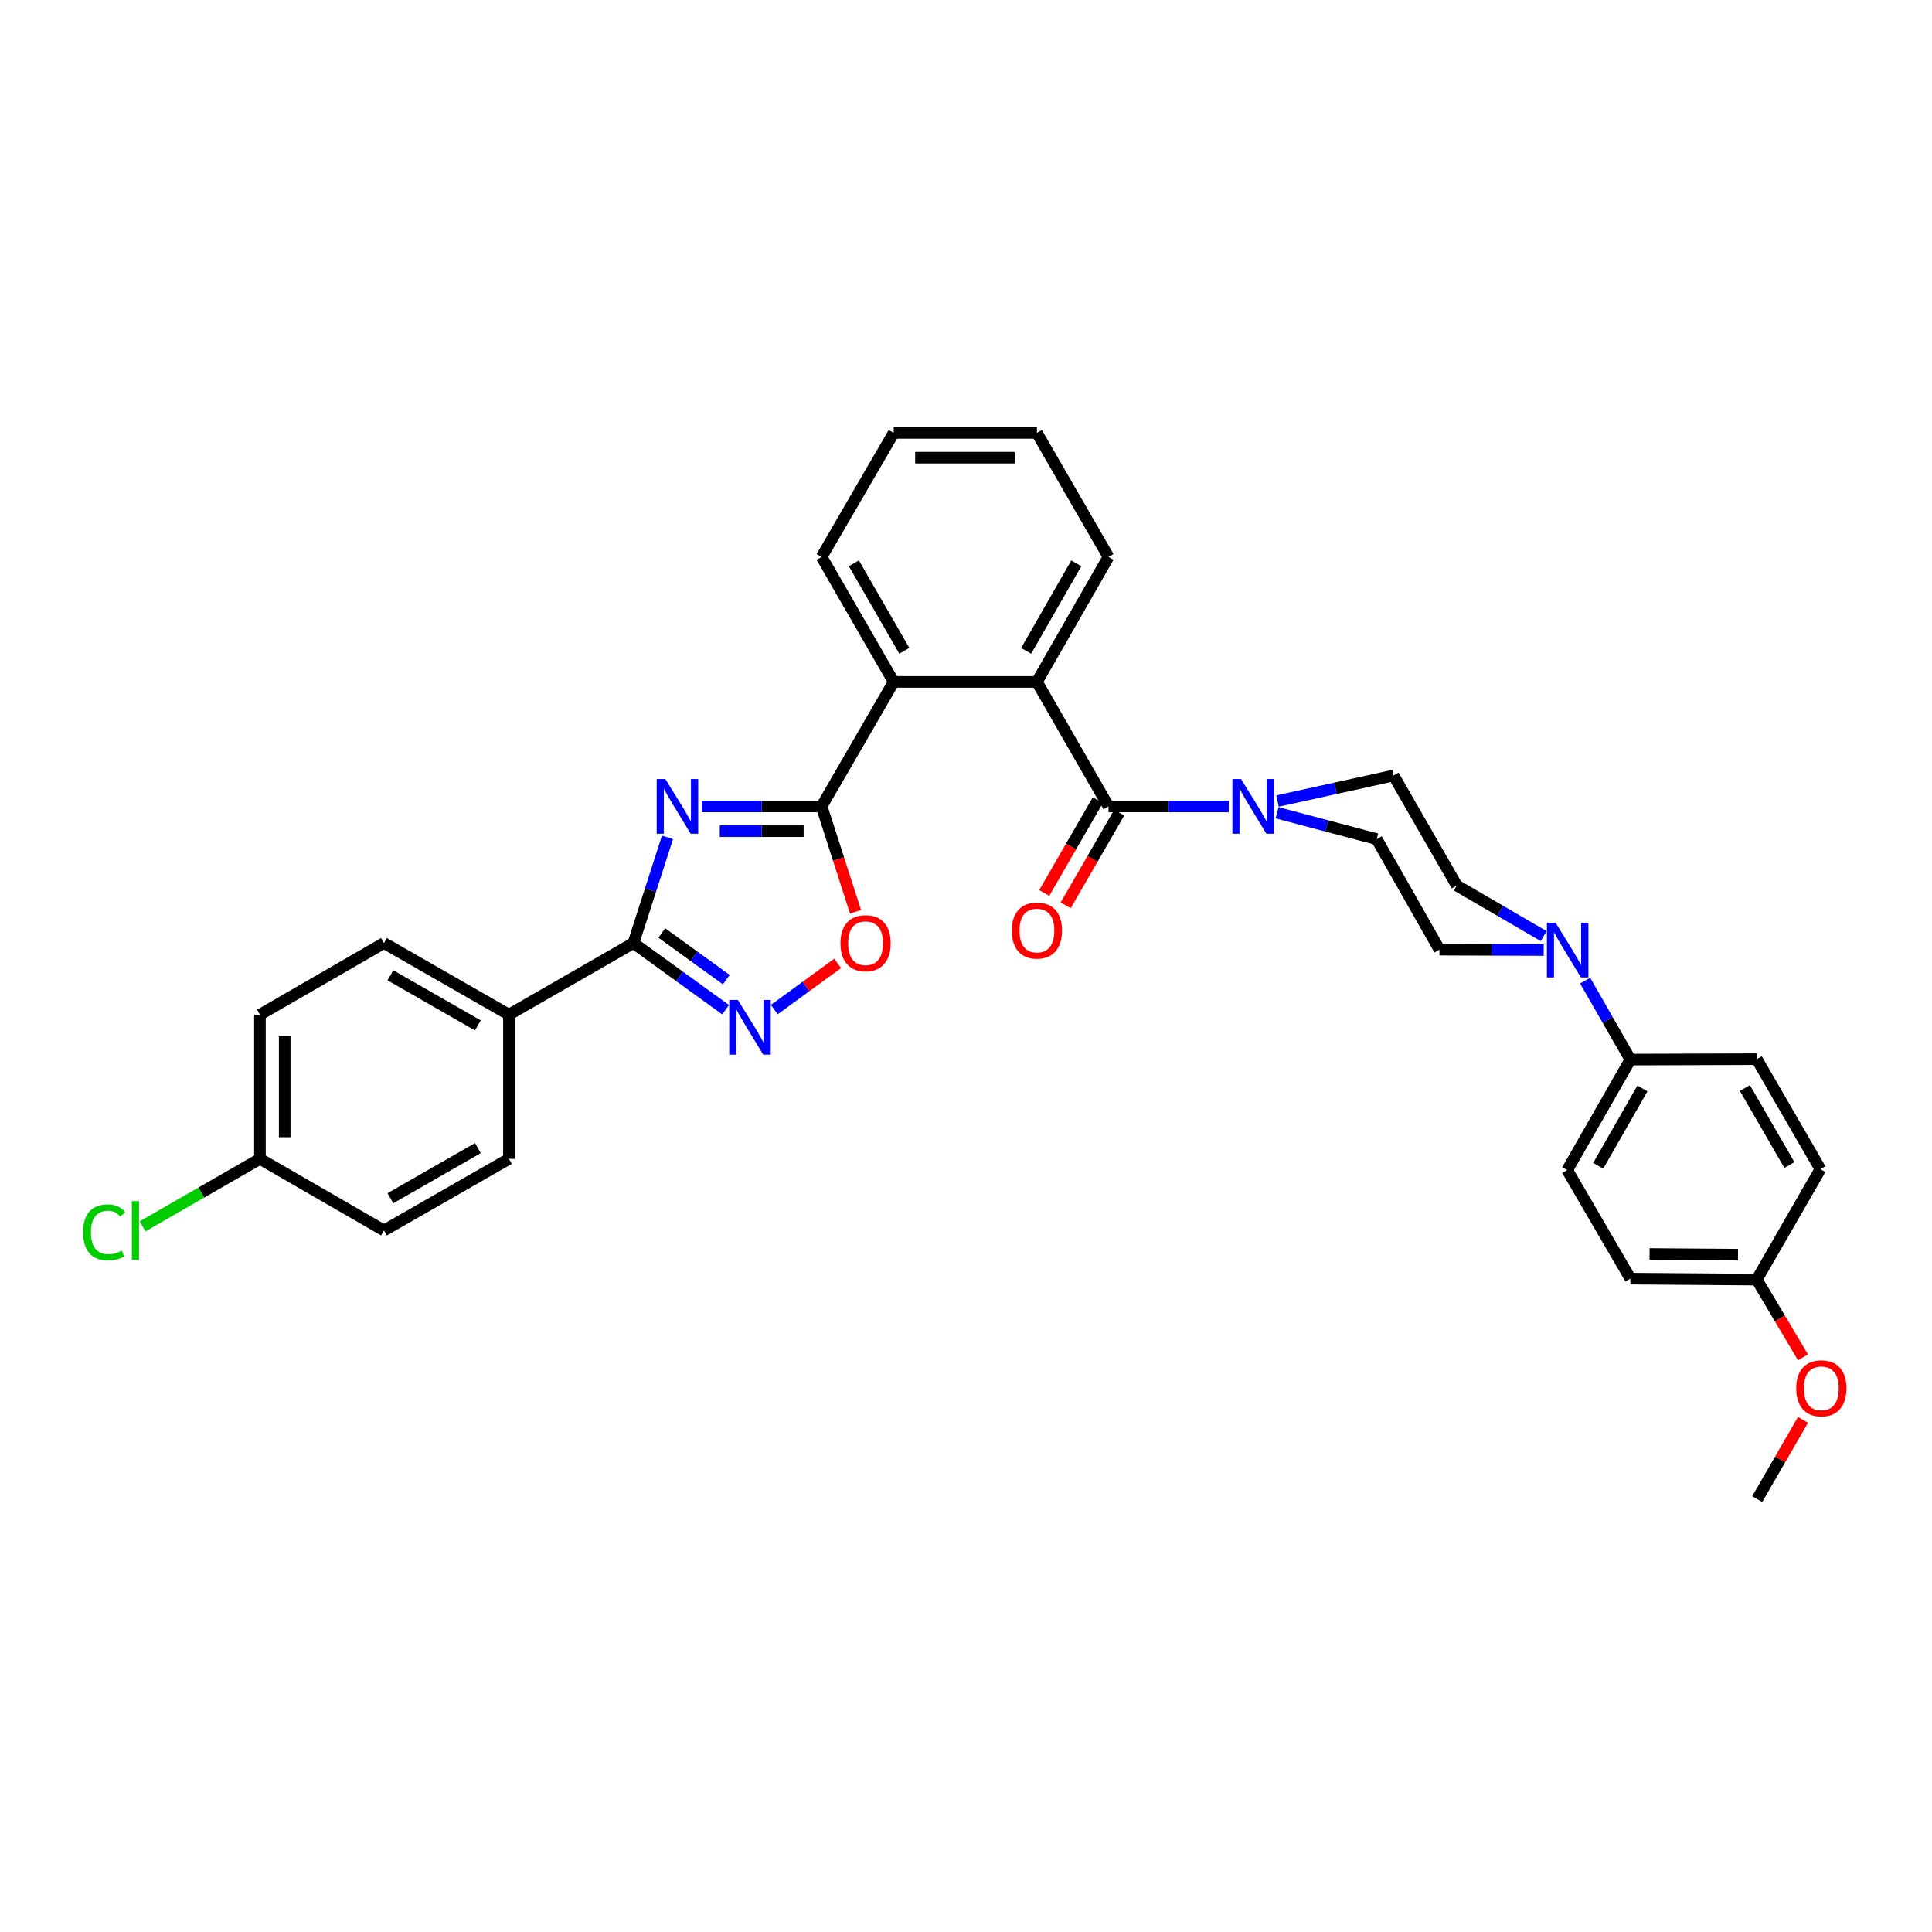 <?xml version='1.0' encoding='iso-8859-1'?>
<svg version='1.1' baseProfile='full'
              xmlns='http://www.w3.org/2000/svg'
                      xmlns:rdkit='http://www.rdkit.org/xml'
                      xmlns:xlink='http://www.w3.org/1999/xlink'
                  xml:space='preserve'
width='1000px' height='1000px' viewBox='0 0 1000 1000'>
<!-- END OF HEADER -->
<rect style='opacity:1.0;fill:#FFFFFF;stroke:none' width='1000' height='1000' x='0' y='0'> </rect>
<path class='bond-0' d='M 363.25,417.399 L 394.256,417.399' style='fill:none;fill-rule:evenodd;stroke:#0000FF;stroke-width:6px;stroke-linecap:butt;stroke-linejoin:miter;stroke-opacity:1' />
<path class='bond-0' d='M 394.256,417.399 L 425.263,417.399' style='fill:none;fill-rule:evenodd;stroke:#000000;stroke-width:6px;stroke-linecap:butt;stroke-linejoin:miter;stroke-opacity:1' />
<path class='bond-0' d='M 372.551,430.217 L 394.256,430.217' style='fill:none;fill-rule:evenodd;stroke:#0000FF;stroke-width:6px;stroke-linecap:butt;stroke-linejoin:miter;stroke-opacity:1' />
<path class='bond-0' d='M 394.256,430.217 L 415.961,430.217' style='fill:none;fill-rule:evenodd;stroke:#000000;stroke-width:6px;stroke-linecap:butt;stroke-linejoin:miter;stroke-opacity:1' />
<path class='bond-1' d='M 345.487,433.417 L 336.679,460.77' style='fill:none;fill-rule:evenodd;stroke:#0000FF;stroke-width:6px;stroke-linecap:butt;stroke-linejoin:miter;stroke-opacity:1' />
<path class='bond-1' d='M 336.679,460.77 L 327.872,488.123' style='fill:none;fill-rule:evenodd;stroke:#000000;stroke-width:6px;stroke-linecap:butt;stroke-linejoin:miter;stroke-opacity:1' />
<path class='bond-4' d='M 425.263,417.399 L 434.039,444.672' style='fill:none;fill-rule:evenodd;stroke:#000000;stroke-width:6px;stroke-linecap:butt;stroke-linejoin:miter;stroke-opacity:1' />
<path class='bond-4' d='M 434.039,444.672 L 442.815,471.945' style='fill:none;fill-rule:evenodd;stroke:#FF0000;stroke-width:6px;stroke-linecap:butt;stroke-linejoin:miter;stroke-opacity:1' />
<path class='bond-7' d='M 425.263,417.399 L 462.568,352.949' style='fill:none;fill-rule:evenodd;stroke:#000000;stroke-width:6px;stroke-linecap:butt;stroke-linejoin:miter;stroke-opacity:1' />
<path class='bond-3' d='M 327.872,488.123 L 351.731,505.372' style='fill:none;fill-rule:evenodd;stroke:#000000;stroke-width:6px;stroke-linecap:butt;stroke-linejoin:miter;stroke-opacity:1' />
<path class='bond-3' d='M 351.731,505.372 L 375.591,522.621' style='fill:none;fill-rule:evenodd;stroke:#0000FF;stroke-width:6px;stroke-linecap:butt;stroke-linejoin:miter;stroke-opacity:1' />
<path class='bond-3' d='M 342.539,482.91 L 359.241,494.984' style='fill:none;fill-rule:evenodd;stroke:#000000;stroke-width:6px;stroke-linecap:butt;stroke-linejoin:miter;stroke-opacity:1' />
<path class='bond-3' d='M 359.241,494.984 L 375.942,507.059' style='fill:none;fill-rule:evenodd;stroke:#0000FF;stroke-width:6px;stroke-linecap:butt;stroke-linejoin:miter;stroke-opacity:1' />
<path class='bond-9' d='M 327.872,488.123 L 263.422,525.186' style='fill:none;fill-rule:evenodd;stroke:#000000;stroke-width:6px;stroke-linecap:butt;stroke-linejoin:miter;stroke-opacity:1' />
<path class='bond-2' d='M 573.759,417.399 L 536.702,352.949' style='fill:none;fill-rule:evenodd;stroke:#000000;stroke-width:6px;stroke-linecap:butt;stroke-linejoin:miter;stroke-opacity:1' />
<path class='bond-6' d='M 573.759,417.399 L 604.887,417.399' style='fill:none;fill-rule:evenodd;stroke:#000000;stroke-width:6px;stroke-linecap:butt;stroke-linejoin:miter;stroke-opacity:1' />
<path class='bond-6' d='M 604.887,417.399 L 636.015,417.399' style='fill:none;fill-rule:evenodd;stroke:#0000FF;stroke-width:6px;stroke-linecap:butt;stroke-linejoin:miter;stroke-opacity:1' />
<path class='bond-11' d='M 568.209,414.195 L 554.35,438.198' style='fill:none;fill-rule:evenodd;stroke:#000000;stroke-width:6px;stroke-linecap:butt;stroke-linejoin:miter;stroke-opacity:1' />
<path class='bond-11' d='M 554.35,438.198 L 540.49,462.201' style='fill:none;fill-rule:evenodd;stroke:#FF0000;stroke-width:6px;stroke-linecap:butt;stroke-linejoin:miter;stroke-opacity:1' />
<path class='bond-11' d='M 579.309,420.604 L 565.45,444.607' style='fill:none;fill-rule:evenodd;stroke:#000000;stroke-width:6px;stroke-linecap:butt;stroke-linejoin:miter;stroke-opacity:1' />
<path class='bond-11' d='M 565.45,444.607 L 551.59,468.61' style='fill:none;fill-rule:evenodd;stroke:#FF0000;stroke-width:6px;stroke-linecap:butt;stroke-linejoin:miter;stroke-opacity:1' />
<path class='bond-33' d='M 400.783,522.553 L 417.171,510.608' style='fill:none;fill-rule:evenodd;stroke:#0000FF;stroke-width:6px;stroke-linecap:butt;stroke-linejoin:miter;stroke-opacity:1' />
<path class='bond-33' d='M 417.171,510.608 L 433.559,498.663' style='fill:none;fill-rule:evenodd;stroke:#FF0000;stroke-width:6px;stroke-linecap:butt;stroke-linejoin:miter;stroke-opacity:1' />
<path class='bond-5' d='M 536.702,352.949 L 462.568,352.949' style='fill:none;fill-rule:evenodd;stroke:#000000;stroke-width:6px;stroke-linecap:butt;stroke-linejoin:miter;stroke-opacity:1' />
<path class='bond-27' d='M 536.702,352.949 L 573.759,288.264' style='fill:none;fill-rule:evenodd;stroke:#000000;stroke-width:6px;stroke-linecap:butt;stroke-linejoin:miter;stroke-opacity:1' />
<path class='bond-27' d='M 531.139,336.875 L 557.079,291.596' style='fill:none;fill-rule:evenodd;stroke:#000000;stroke-width:6px;stroke-linecap:butt;stroke-linejoin:miter;stroke-opacity:1' />
<path class='bond-12' d='M 661.02,420.684 L 686.799,427.515' style='fill:none;fill-rule:evenodd;stroke:#0000FF;stroke-width:6px;stroke-linecap:butt;stroke-linejoin:miter;stroke-opacity:1' />
<path class='bond-12' d='M 686.799,427.515 L 712.578,434.347' style='fill:none;fill-rule:evenodd;stroke:#000000;stroke-width:6px;stroke-linecap:butt;stroke-linejoin:miter;stroke-opacity:1' />
<path class='bond-13' d='M 661.227,414.626 L 691.264,408.016' style='fill:none;fill-rule:evenodd;stroke:#0000FF;stroke-width:6px;stroke-linecap:butt;stroke-linejoin:miter;stroke-opacity:1' />
<path class='bond-13' d='M 691.264,408.016 L 721.301,401.406' style='fill:none;fill-rule:evenodd;stroke:#000000;stroke-width:6px;stroke-linecap:butt;stroke-linejoin:miter;stroke-opacity:1' />
<path class='bond-28' d='M 462.568,352.949 L 425.263,288.264' style='fill:none;fill-rule:evenodd;stroke:#000000;stroke-width:6px;stroke-linecap:butt;stroke-linejoin:miter;stroke-opacity:1' />
<path class='bond-28' d='M 468.075,336.843 L 441.962,291.563' style='fill:none;fill-rule:evenodd;stroke:#000000;stroke-width:6px;stroke-linecap:butt;stroke-linejoin:miter;stroke-opacity:1' />
<path class='bond-8' d='M 799.013,484.539 L 776.514,471.434' style='fill:none;fill-rule:evenodd;stroke:#0000FF;stroke-width:6px;stroke-linecap:butt;stroke-linejoin:miter;stroke-opacity:1' />
<path class='bond-8' d='M 776.514,471.434 L 754.014,458.329' style='fill:none;fill-rule:evenodd;stroke:#000000;stroke-width:6px;stroke-linecap:butt;stroke-linejoin:miter;stroke-opacity:1' />
<path class='bond-10' d='M 820.463,507.554 L 832.178,527.998' style='fill:none;fill-rule:evenodd;stroke:#0000FF;stroke-width:6px;stroke-linecap:butt;stroke-linejoin:miter;stroke-opacity:1' />
<path class='bond-10' d='M 832.178,527.998 L 843.892,548.443' style='fill:none;fill-rule:evenodd;stroke:#000000;stroke-width:6px;stroke-linecap:butt;stroke-linejoin:miter;stroke-opacity:1' />
<path class='bond-36' d='M 799.015,491.719 L 772.035,491.626' style='fill:none;fill-rule:evenodd;stroke:#0000FF;stroke-width:6px;stroke-linecap:butt;stroke-linejoin:miter;stroke-opacity:1' />
<path class='bond-36' d='M 772.035,491.626 L 745.056,491.533' style='fill:none;fill-rule:evenodd;stroke:#000000;stroke-width:6px;stroke-linecap:butt;stroke-linejoin:miter;stroke-opacity:1' />
<path class='bond-16' d='M 263.422,525.186 L 198.751,488.123' style='fill:none;fill-rule:evenodd;stroke:#000000;stroke-width:6px;stroke-linecap:butt;stroke-linejoin:miter;stroke-opacity:1' />
<path class='bond-16' d='M 247.348,530.747 L 202.078,504.803' style='fill:none;fill-rule:evenodd;stroke:#000000;stroke-width:6px;stroke-linecap:butt;stroke-linejoin:miter;stroke-opacity:1' />
<path class='bond-17' d='M 263.422,525.186 L 263.422,599.819' style='fill:none;fill-rule:evenodd;stroke:#000000;stroke-width:6px;stroke-linecap:butt;stroke-linejoin:miter;stroke-opacity:1' />
<path class='bond-18' d='M 843.892,548.443 L 811.179,605.629' style='fill:none;fill-rule:evenodd;stroke:#000000;stroke-width:6px;stroke-linecap:butt;stroke-linejoin:miter;stroke-opacity:1' />
<path class='bond-18' d='M 850.111,563.385 L 827.212,603.416' style='fill:none;fill-rule:evenodd;stroke:#000000;stroke-width:6px;stroke-linecap:butt;stroke-linejoin:miter;stroke-opacity:1' />
<path class='bond-19' d='M 843.892,548.443 L 909.31,548.215' style='fill:none;fill-rule:evenodd;stroke:#000000;stroke-width:6px;stroke-linecap:butt;stroke-linejoin:miter;stroke-opacity:1' />
<path class='bond-14' d='M 712.578,434.347 L 745.056,491.533' style='fill:none;fill-rule:evenodd;stroke:#000000;stroke-width:6px;stroke-linecap:butt;stroke-linejoin:miter;stroke-opacity:1' />
<path class='bond-15' d='M 721.301,401.406 L 754.014,458.329' style='fill:none;fill-rule:evenodd;stroke:#000000;stroke-width:6px;stroke-linecap:butt;stroke-linejoin:miter;stroke-opacity:1' />
<path class='bond-22' d='M 198.751,488.123 L 134.543,525.186' style='fill:none;fill-rule:evenodd;stroke:#000000;stroke-width:6px;stroke-linecap:butt;stroke-linejoin:miter;stroke-opacity:1' />
<path class='bond-23' d='M 263.422,599.819 L 198.751,636.882' style='fill:none;fill-rule:evenodd;stroke:#000000;stroke-width:6px;stroke-linecap:butt;stroke-linejoin:miter;stroke-opacity:1' />
<path class='bond-23' d='M 247.348,594.258 L 202.078,620.202' style='fill:none;fill-rule:evenodd;stroke:#000000;stroke-width:6px;stroke-linecap:butt;stroke-linejoin:miter;stroke-opacity:1' />
<path class='bond-25' d='M 811.179,605.629 L 843.892,661.819' style='fill:none;fill-rule:evenodd;stroke:#000000;stroke-width:6px;stroke-linecap:butt;stroke-linejoin:miter;stroke-opacity:1' />
<path class='bond-24' d='M 909.31,548.215 L 942.237,605.138' style='fill:none;fill-rule:evenodd;stroke:#000000;stroke-width:6px;stroke-linecap:butt;stroke-linejoin:miter;stroke-opacity:1' />
<path class='bond-24' d='M 903.154,563.171 L 926.203,603.017' style='fill:none;fill-rule:evenodd;stroke:#000000;stroke-width:6px;stroke-linecap:butt;stroke-linejoin:miter;stroke-opacity:1' />
<path class='bond-20' d='M 134.543,599.819 L 198.751,636.882' style='fill:none;fill-rule:evenodd;stroke:#000000;stroke-width:6px;stroke-linecap:butt;stroke-linejoin:miter;stroke-opacity:1' />
<path class='bond-26' d='M 134.543,599.819 L 104.175,617.287' style='fill:none;fill-rule:evenodd;stroke:#000000;stroke-width:6px;stroke-linecap:butt;stroke-linejoin:miter;stroke-opacity:1' />
<path class='bond-26' d='M 104.175,617.287 L 73.806,634.755' style='fill:none;fill-rule:evenodd;stroke:#00CC00;stroke-width:6px;stroke-linecap:butt;stroke-linejoin:miter;stroke-opacity:1' />
<path class='bond-34' d='M 134.543,599.819 L 134.543,525.186' style='fill:none;fill-rule:evenodd;stroke:#000000;stroke-width:6px;stroke-linecap:butt;stroke-linejoin:miter;stroke-opacity:1' />
<path class='bond-34' d='M 147.361,588.624 L 147.361,536.381' style='fill:none;fill-rule:evenodd;stroke:#000000;stroke-width:6px;stroke-linecap:butt;stroke-linejoin:miter;stroke-opacity:1' />
<path class='bond-21' d='M 909.31,662.318 L 942.237,605.138' style='fill:none;fill-rule:evenodd;stroke:#000000;stroke-width:6px;stroke-linecap:butt;stroke-linejoin:miter;stroke-opacity:1' />
<path class='bond-29' d='M 909.31,662.318 L 921.275,682.435' style='fill:none;fill-rule:evenodd;stroke:#000000;stroke-width:6px;stroke-linecap:butt;stroke-linejoin:miter;stroke-opacity:1' />
<path class='bond-29' d='M 921.275,682.435 L 933.239,702.553' style='fill:none;fill-rule:evenodd;stroke:#FF0000;stroke-width:6px;stroke-linecap:butt;stroke-linejoin:miter;stroke-opacity:1' />
<path class='bond-37' d='M 909.31,662.318 L 843.892,661.819' style='fill:none;fill-rule:evenodd;stroke:#000000;stroke-width:6px;stroke-linecap:butt;stroke-linejoin:miter;stroke-opacity:1' />
<path class='bond-37' d='M 899.595,649.426 L 853.802,649.077' style='fill:none;fill-rule:evenodd;stroke:#000000;stroke-width:6px;stroke-linecap:butt;stroke-linejoin:miter;stroke-opacity:1' />
<path class='bond-35' d='M 573.759,288.264 L 536.702,224.078' style='fill:none;fill-rule:evenodd;stroke:#000000;stroke-width:6px;stroke-linecap:butt;stroke-linejoin:miter;stroke-opacity:1' />
<path class='bond-32' d='M 425.263,288.264 L 462.568,224.078' style='fill:none;fill-rule:evenodd;stroke:#000000;stroke-width:6px;stroke-linecap:butt;stroke-linejoin:miter;stroke-opacity:1' />
<path class='bond-30' d='M 933.235,734.926 L 921.383,755.424' style='fill:none;fill-rule:evenodd;stroke:#FF0000;stroke-width:6px;stroke-linecap:butt;stroke-linejoin:miter;stroke-opacity:1' />
<path class='bond-30' d='M 921.383,755.424 L 909.531,775.922' style='fill:none;fill-rule:evenodd;stroke:#000000;stroke-width:6px;stroke-linecap:butt;stroke-linejoin:miter;stroke-opacity:1' />
<path class='bond-31' d='M 536.702,224.078 L 462.568,224.078' style='fill:none;fill-rule:evenodd;stroke:#000000;stroke-width:6px;stroke-linecap:butt;stroke-linejoin:miter;stroke-opacity:1' />
<path class='bond-31' d='M 525.582,236.895 L 473.688,236.895' style='fill:none;fill-rule:evenodd;stroke:#000000;stroke-width:6px;stroke-linecap:butt;stroke-linejoin:miter;stroke-opacity:1' />
<path  class='atom-0' d='M 344.384 403.239
L 353.664 418.239
Q 354.584 419.719, 356.064 422.399
Q 357.544 425.079, 357.624 425.239
L 357.624 403.239
L 361.384 403.239
L 361.384 431.559
L 357.504 431.559
L 347.544 415.159
Q 346.384 413.239, 345.144 411.039
Q 343.944 408.839, 343.584 408.159
L 343.584 431.559
L 339.904 431.559
L 339.904 403.239
L 344.384 403.239
' fill='#0000FF'/>
<path  class='atom-4' d='M 381.932 517.57
L 391.212 532.57
Q 392.132 534.05, 393.612 536.73
Q 395.092 539.41, 395.172 539.57
L 395.172 517.57
L 398.932 517.57
L 398.932 545.89
L 395.052 545.89
L 385.092 529.49
Q 383.932 527.57, 382.692 525.37
Q 381.492 523.17, 381.132 522.49
L 381.132 545.89
L 377.452 545.89
L 377.452 517.57
L 381.932 517.57
' fill='#0000FF'/>
<path  class='atom-5' d='M 435.02 488.203
Q 435.02 481.403, 438.38 477.603
Q 441.74 473.803, 448.02 473.803
Q 454.3 473.803, 457.66 477.603
Q 461.02 481.403, 461.02 488.203
Q 461.02 495.083, 457.62 499.003
Q 454.22 502.883, 448.02 502.883
Q 441.78 502.883, 438.38 499.003
Q 435.02 495.123, 435.02 488.203
M 448.02 499.683
Q 452.34 499.683, 454.66 496.803
Q 457.02 493.883, 457.02 488.203
Q 457.02 482.643, 454.66 479.843
Q 452.34 477.003, 448.02 477.003
Q 443.7 477.003, 441.34 479.803
Q 439.02 482.603, 439.02 488.203
Q 439.02 493.923, 441.34 496.803
Q 443.7 499.683, 448.02 499.683
' fill='#FF0000'/>
<path  class='atom-7' d='M 642.366 403.239
L 651.646 418.239
Q 652.566 419.719, 654.046 422.399
Q 655.526 425.079, 655.606 425.239
L 655.606 403.239
L 659.366 403.239
L 659.366 431.559
L 655.486 431.559
L 645.526 415.159
Q 644.366 413.239, 643.126 411.039
Q 641.926 408.839, 641.566 408.159
L 641.566 431.559
L 637.886 431.559
L 637.886 403.239
L 642.366 403.239
' fill='#0000FF'/>
<path  class='atom-9' d='M 805.154 477.601
L 814.434 492.601
Q 815.354 494.081, 816.834 496.761
Q 818.314 499.441, 818.394 499.601
L 818.394 477.601
L 822.154 477.601
L 822.154 505.921
L 818.274 505.921
L 808.314 489.521
Q 807.154 487.601, 805.914 485.401
Q 804.714 483.201, 804.354 482.521
L 804.354 505.921
L 800.674 505.921
L 800.674 477.601
L 805.154 477.601
' fill='#0000FF'/>
<path  class='atom-12' d='M 523.702 481.659
Q 523.702 474.859, 527.062 471.059
Q 530.422 467.259, 536.702 467.259
Q 542.982 467.259, 546.342 471.059
Q 549.702 474.859, 549.702 481.659
Q 549.702 488.539, 546.302 492.459
Q 542.902 496.339, 536.702 496.339
Q 530.462 496.339, 527.062 492.459
Q 523.702 488.579, 523.702 481.659
M 536.702 493.139
Q 541.022 493.139, 543.342 490.259
Q 545.702 487.339, 545.702 481.659
Q 545.702 476.099, 543.342 473.299
Q 541.022 470.459, 536.702 470.459
Q 532.382 470.459, 530.022 473.259
Q 527.702 476.059, 527.702 481.659
Q 527.702 487.379, 530.022 490.259
Q 532.382 493.139, 536.702 493.139
' fill='#FF0000'/>
<path  class='atom-27' d='M 42.988 637.862
Q 42.988 630.822, 46.268 627.142
Q 49.588 623.422, 55.868 623.422
Q 61.708 623.422, 64.828 627.542
L 62.188 629.702
Q 59.908 626.702, 55.868 626.702
Q 51.588 626.702, 49.308 629.582
Q 47.068 632.422, 47.068 637.862
Q 47.068 643.462, 49.388 646.342
Q 51.748 649.222, 56.308 649.222
Q 59.428 649.222, 63.068 647.342
L 64.188 650.342
Q 62.708 651.302, 60.468 651.862
Q 58.228 652.422, 55.748 652.422
Q 49.588 652.422, 46.268 648.662
Q 42.988 644.902, 42.988 637.862
' fill='#00CC00'/>
<path  class='atom-27' d='M 68.268 621.702
L 71.948 621.702
L 71.948 652.062
L 68.268 652.062
L 68.268 621.702
' fill='#00CC00'/>
<path  class='atom-30' d='M 929.728 718.588
Q 929.728 711.788, 933.088 707.988
Q 936.448 704.188, 942.728 704.188
Q 949.008 704.188, 952.368 707.988
Q 955.728 711.788, 955.728 718.588
Q 955.728 725.468, 952.328 729.388
Q 948.928 733.268, 942.728 733.268
Q 936.488 733.268, 933.088 729.388
Q 929.728 725.508, 929.728 718.588
M 942.728 730.068
Q 947.048 730.068, 949.368 727.188
Q 951.728 724.268, 951.728 718.588
Q 951.728 713.028, 949.368 710.228
Q 947.048 707.388, 942.728 707.388
Q 938.408 707.388, 936.048 710.188
Q 933.728 712.988, 933.728 718.588
Q 933.728 724.308, 936.048 727.188
Q 938.408 730.068, 942.728 730.068
' fill='#FF0000'/>
</svg>
